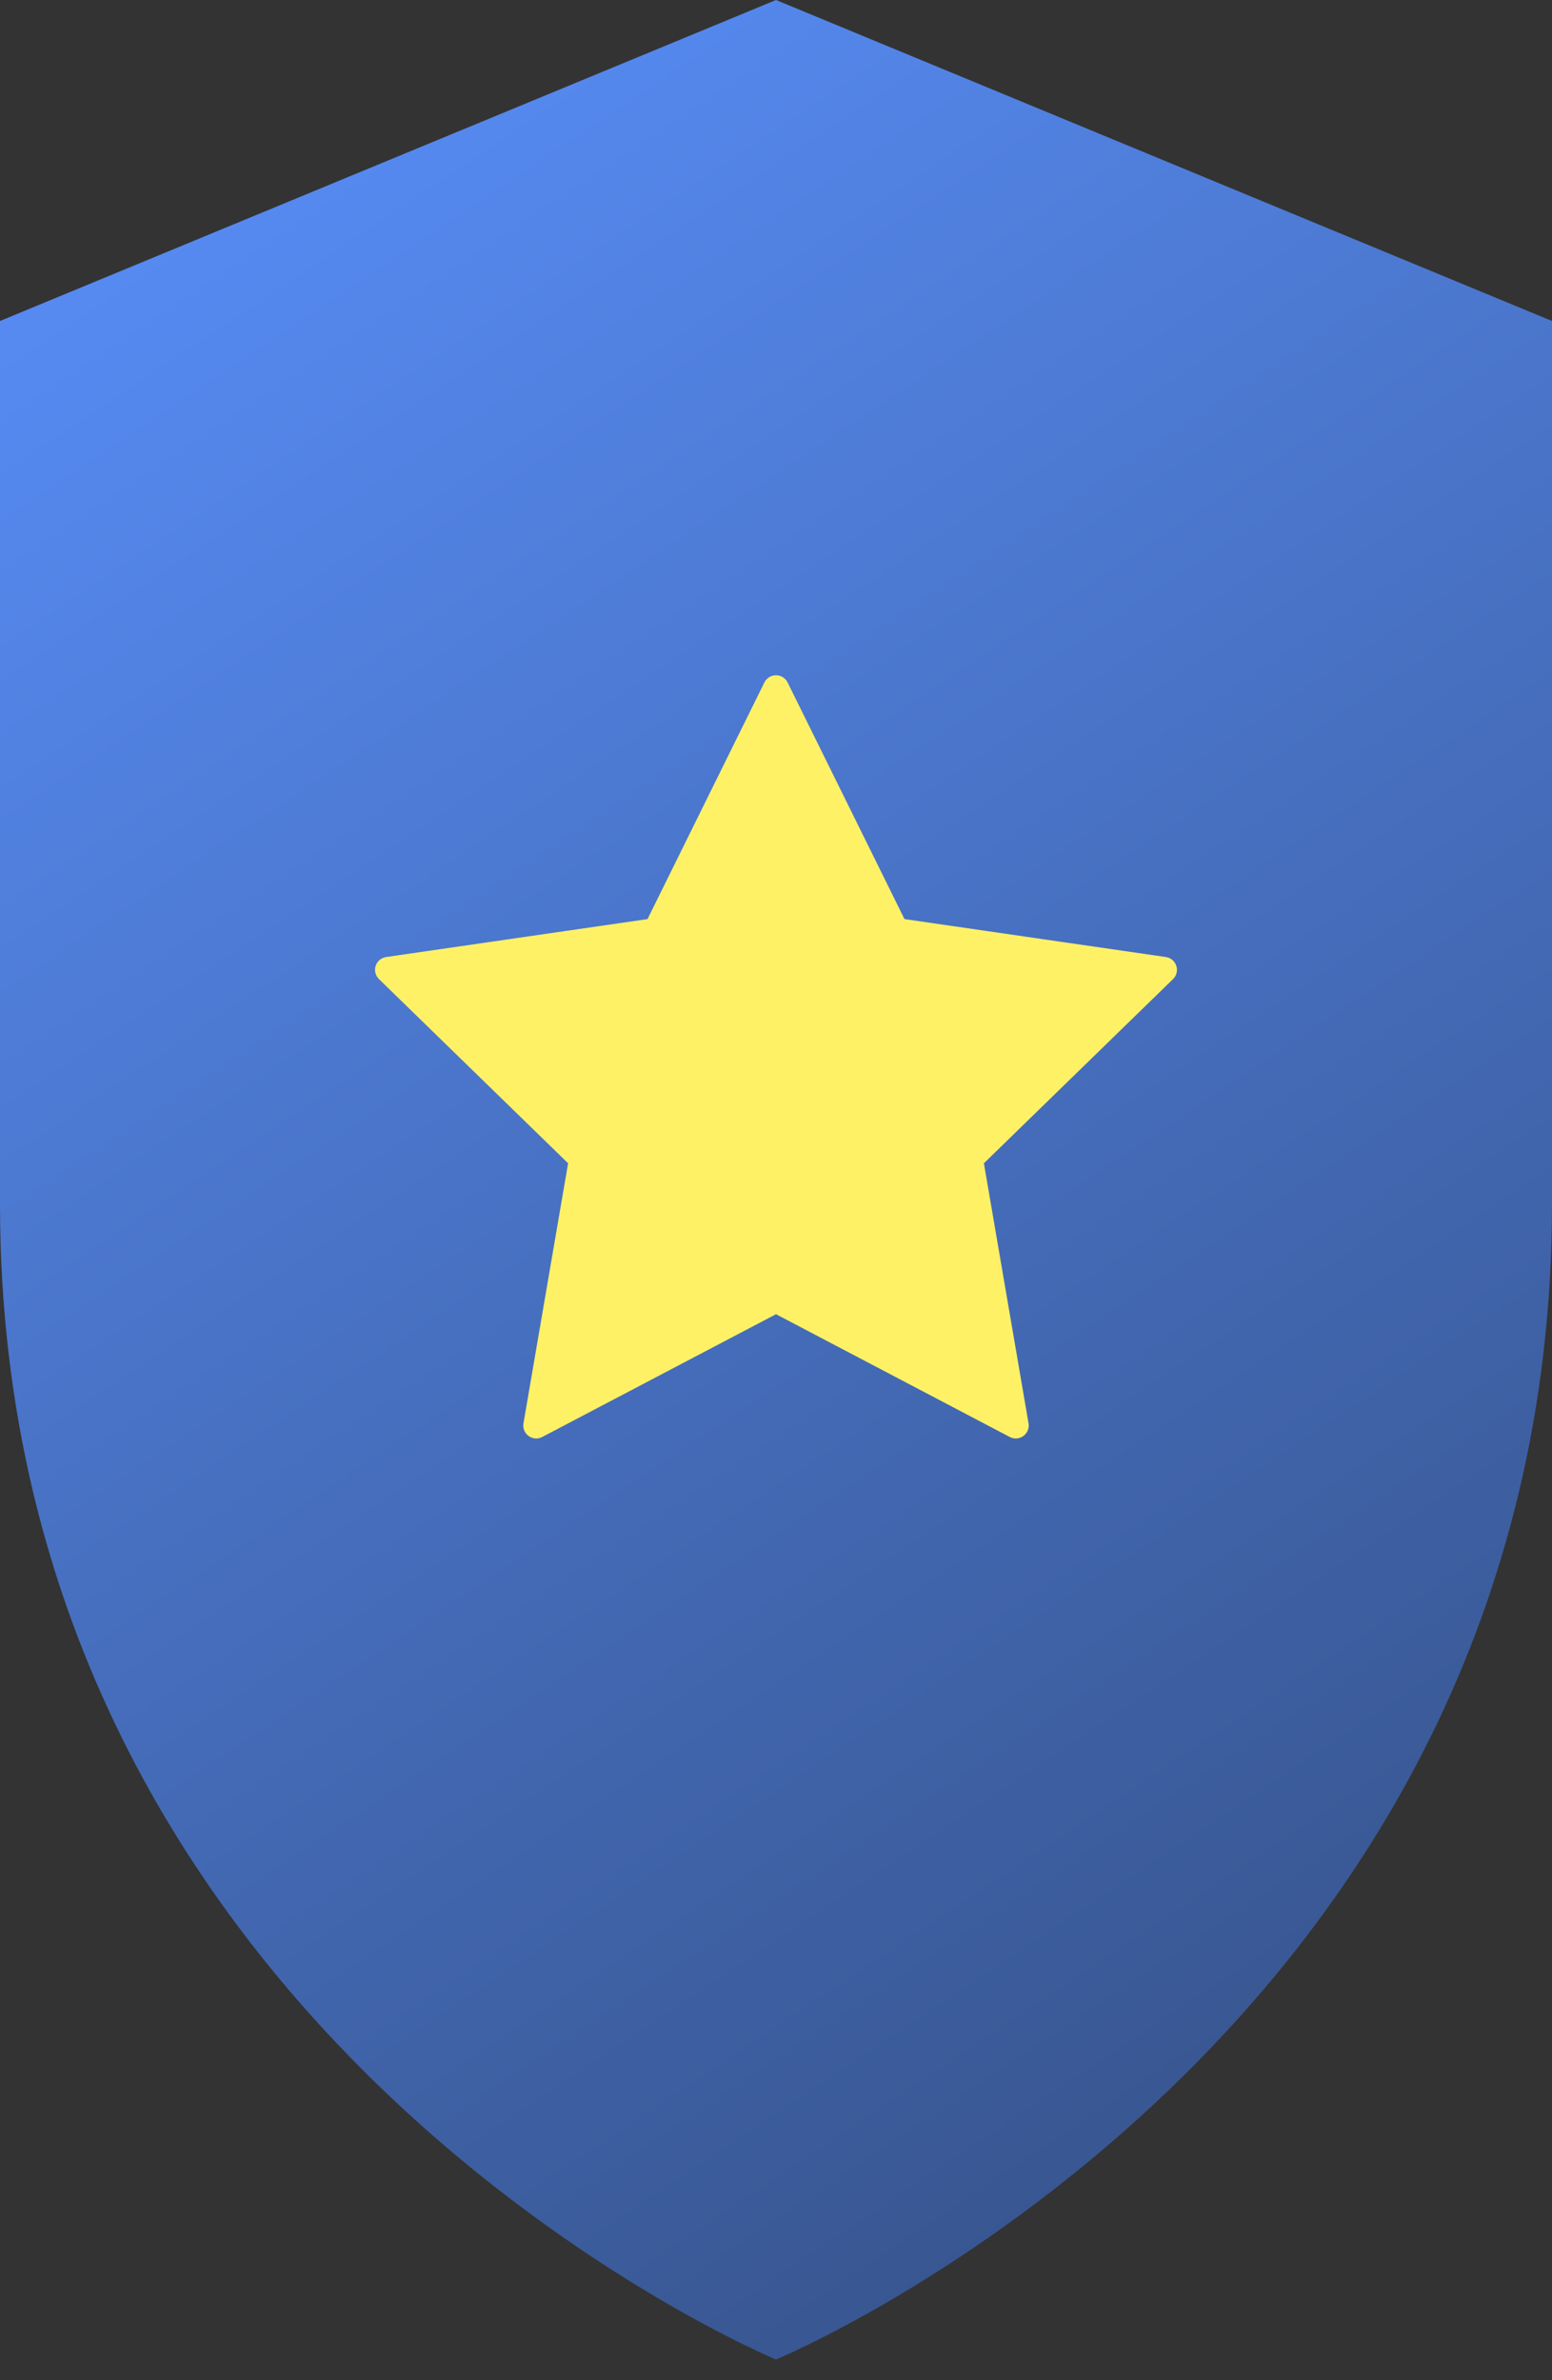<svg width="60" height="92" viewBox="0 0 60 92" fill="none" xmlns="http://www.w3.org/2000/svg">
<rect x="0" y="0" width="60" height="92" fill="#333333" stroke="none"/>
<path fill-rule="evenodd" clip-rule="evenodd" d="M30 0L0 12.407V16.856V19.906V46.533C0 78.793 30 91.2 30 91.2C30 91.2 60 78.793 60 46.533V19.906V16.856V12.407L30 0Z" fill="url(#paint0_linear)"></path>
<path d="M30 50.232L20.73 55.1L22.5 44.789L15 37.486L25.365 35.982L30 26.6L34.635 35.982L45 37.486L37.5 44.789L39.27 55.1L30 50.232Z" fill="#FFF166" stroke="#FFF166" stroke-linecap="round" stroke-linejoin="round"></path>
<defs>
<linearGradient id="paint0_linear" x1="0" y1="0" x2="60" y2="90" gradientUnits="userSpaceOnUse">
<stop stop-color="#5A91FE"></stop>
<stop offset="1" stop-color="#334D80"></stop>
</linearGradient>
</defs>
</svg>